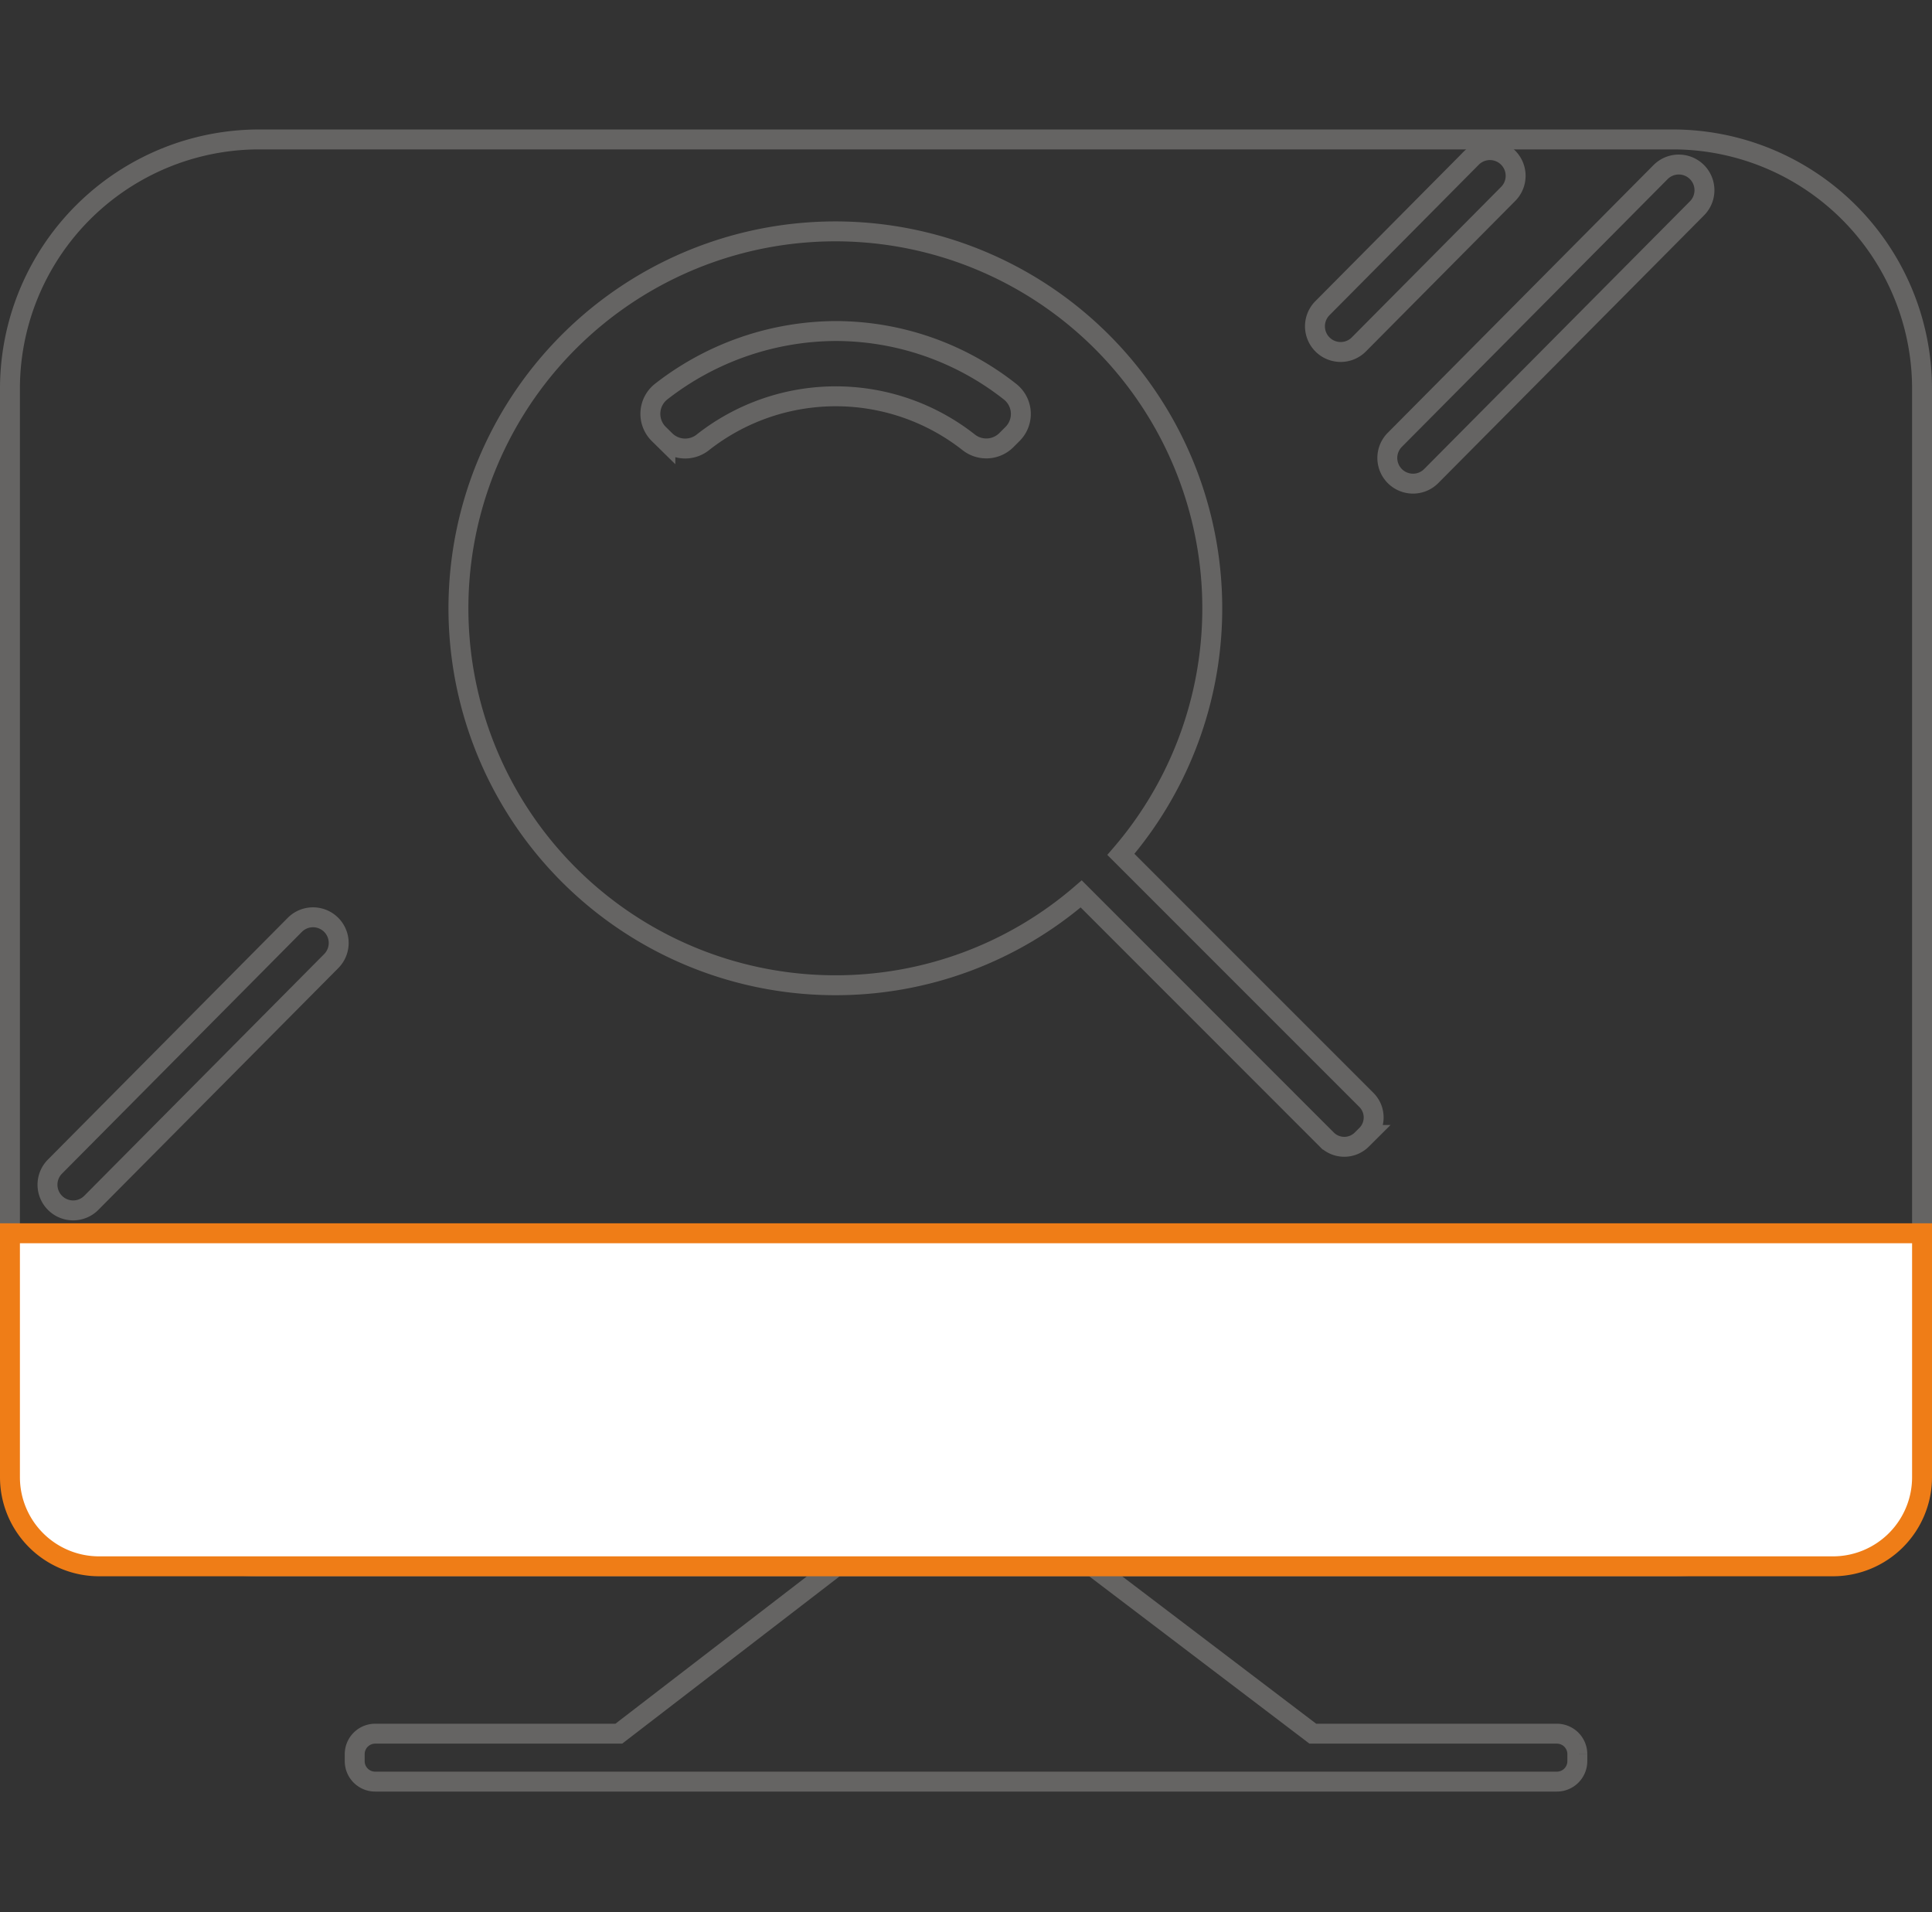 <svg xmlns="http://www.w3.org/2000/svg" width="97" height="96" viewBox="0 0 97 96">
  <rect x="0" y="0" width="97" height="96" fill="#333333" stroke="none"/>
  <g id="Group_44475" data-name="Group 44475" transform="translate(-277.5 -8162)">
    <rect id="Rectangle_23221" data-name="Rectangle 23221" width="96" height="96" transform="translate(278 8162)" fill="none"/>
    <g id="Component_2_3" data-name="Component 2 – 3" transform="translate(278 8169)">
      <g id="Group_40269" data-name="Group 40269">
        <path id="Path_31249" data-name="Path 31249" d="M107.83,194.894H95.577L78.044,181.573,60.732,194.894H48.5a1.027,1.027,0,0,0-1.027,1.027v.356A1.027,1.027,0,0,0,48.5,197.3H107.83a1.027,1.027,0,0,0,1.027-1.027v-.356A1.027,1.027,0,0,0,107.83,194.894Z" transform="translate(-30.164 -114.855)" fill="none" stroke="#656463" stroke-miterlimit="10" stroke-width="1"/>
        <path id="Rectangle_22309" data-name="Rectangle 22309" d="M12.518,0H83.482A12.518,12.518,0,0,1,96,12.518v46.6A12.519,12.519,0,0,1,83.481,71.637H12.518A12.518,12.518,0,0,1,0,59.119v-46.6A12.518,12.518,0,0,1,12.518,0Z" fill="none" stroke="#656463" stroke-miterlimit="10" stroke-width="1"/>
        <path id="Path_31250" data-name="Path 31250" d="M92.026,166.263H4.974A4.474,4.474,0,0,1,.5,161.789V149.543h96v12.246a4.474,4.474,0,0,1-4.474,4.474" transform="translate(-0.5 -94.627)" fill="#fff"/>
        <path id="Path_31251" data-name="Path 31251" d="M92.026,166.263H4.974A4.474,4.474,0,0,1,.5,161.789V149.543h96v12.246A4.474,4.474,0,0,1,92.026,166.263Z" transform="translate(-0.5 -94.627)" fill="none" stroke="#ef7d17" stroke-miterlimit="10" stroke-width="1"/>
        <path id="Path_31252" data-name="Path 31252" d="M179.614,12.065a1.29,1.29,0,0,1-.915-2.2l7.511-7.57a1.29,1.29,0,0,1,1.831,1.817l-7.511,7.57A1.286,1.286,0,0,1,179.614,12.065Z" transform="translate(-112.803 -1.394)" fill="none" stroke="#656463" stroke-miterlimit="10" stroke-width="1"/>
        <path id="Path_31253" data-name="Path 31253" d="M189.473,19.939a1.29,1.29,0,0,1-.915-2.2L201.9,4.3a1.289,1.289,0,1,1,1.831,1.816L190.388,19.557A1.286,1.286,0,0,1,189.473,19.939Z" transform="translate(-119.029 -2.658)" fill="none" stroke="#656463" stroke-miterlimit="10" stroke-width="1"/>
        <path id="Path_31254" data-name="Path 31254" d="M6.906,121.2a1.29,1.29,0,0,1-.915-2.2l12.04-12.134a1.289,1.289,0,1,1,1.831,1.816L7.821,120.814A1.286,1.286,0,0,1,6.906,121.2Z" transform="translate(-3.731 -67.432)" fill="none" stroke="#656463" stroke-miterlimit="10" stroke-width="1"/>
        <path id="Path_31255" data-name="Path 31255" d="M107.214,56.666,94.886,44.337a18.924,18.924,0,1,0-14.326,6.57h.008a18.851,18.851,0,0,0,12.326-4.586l12.328,12.332a1.245,1.245,0,0,0,1.761,0l.23-.229A1.244,1.244,0,0,0,107.214,56.666Z" transform="translate(-39.11 -8.443)" fill="none" stroke="#656463" stroke-miterlimit="10" stroke-width="1"/>
        <path id="Path_31256" data-name="Path 31256" d="M97.083,26.607a14.344,14.344,0,0,0-8.778,3.04,1.42,1.42,0,0,0-.123,2.127l.332.327a1.424,1.424,0,0,0,1.888.09,10.792,10.792,0,0,1,13.328-.007,1.426,1.426,0,0,0,1.9-.095l.317-.317a1.42,1.42,0,0,0-.127-2.119A14.164,14.164,0,0,0,97.083,26.607Z" transform="translate(-55.608 -16.988)" fill="none" stroke="#656463" stroke-miterlimit="10" stroke-width="1"/>
      </g>
    </g>
  </g>
</svg>
